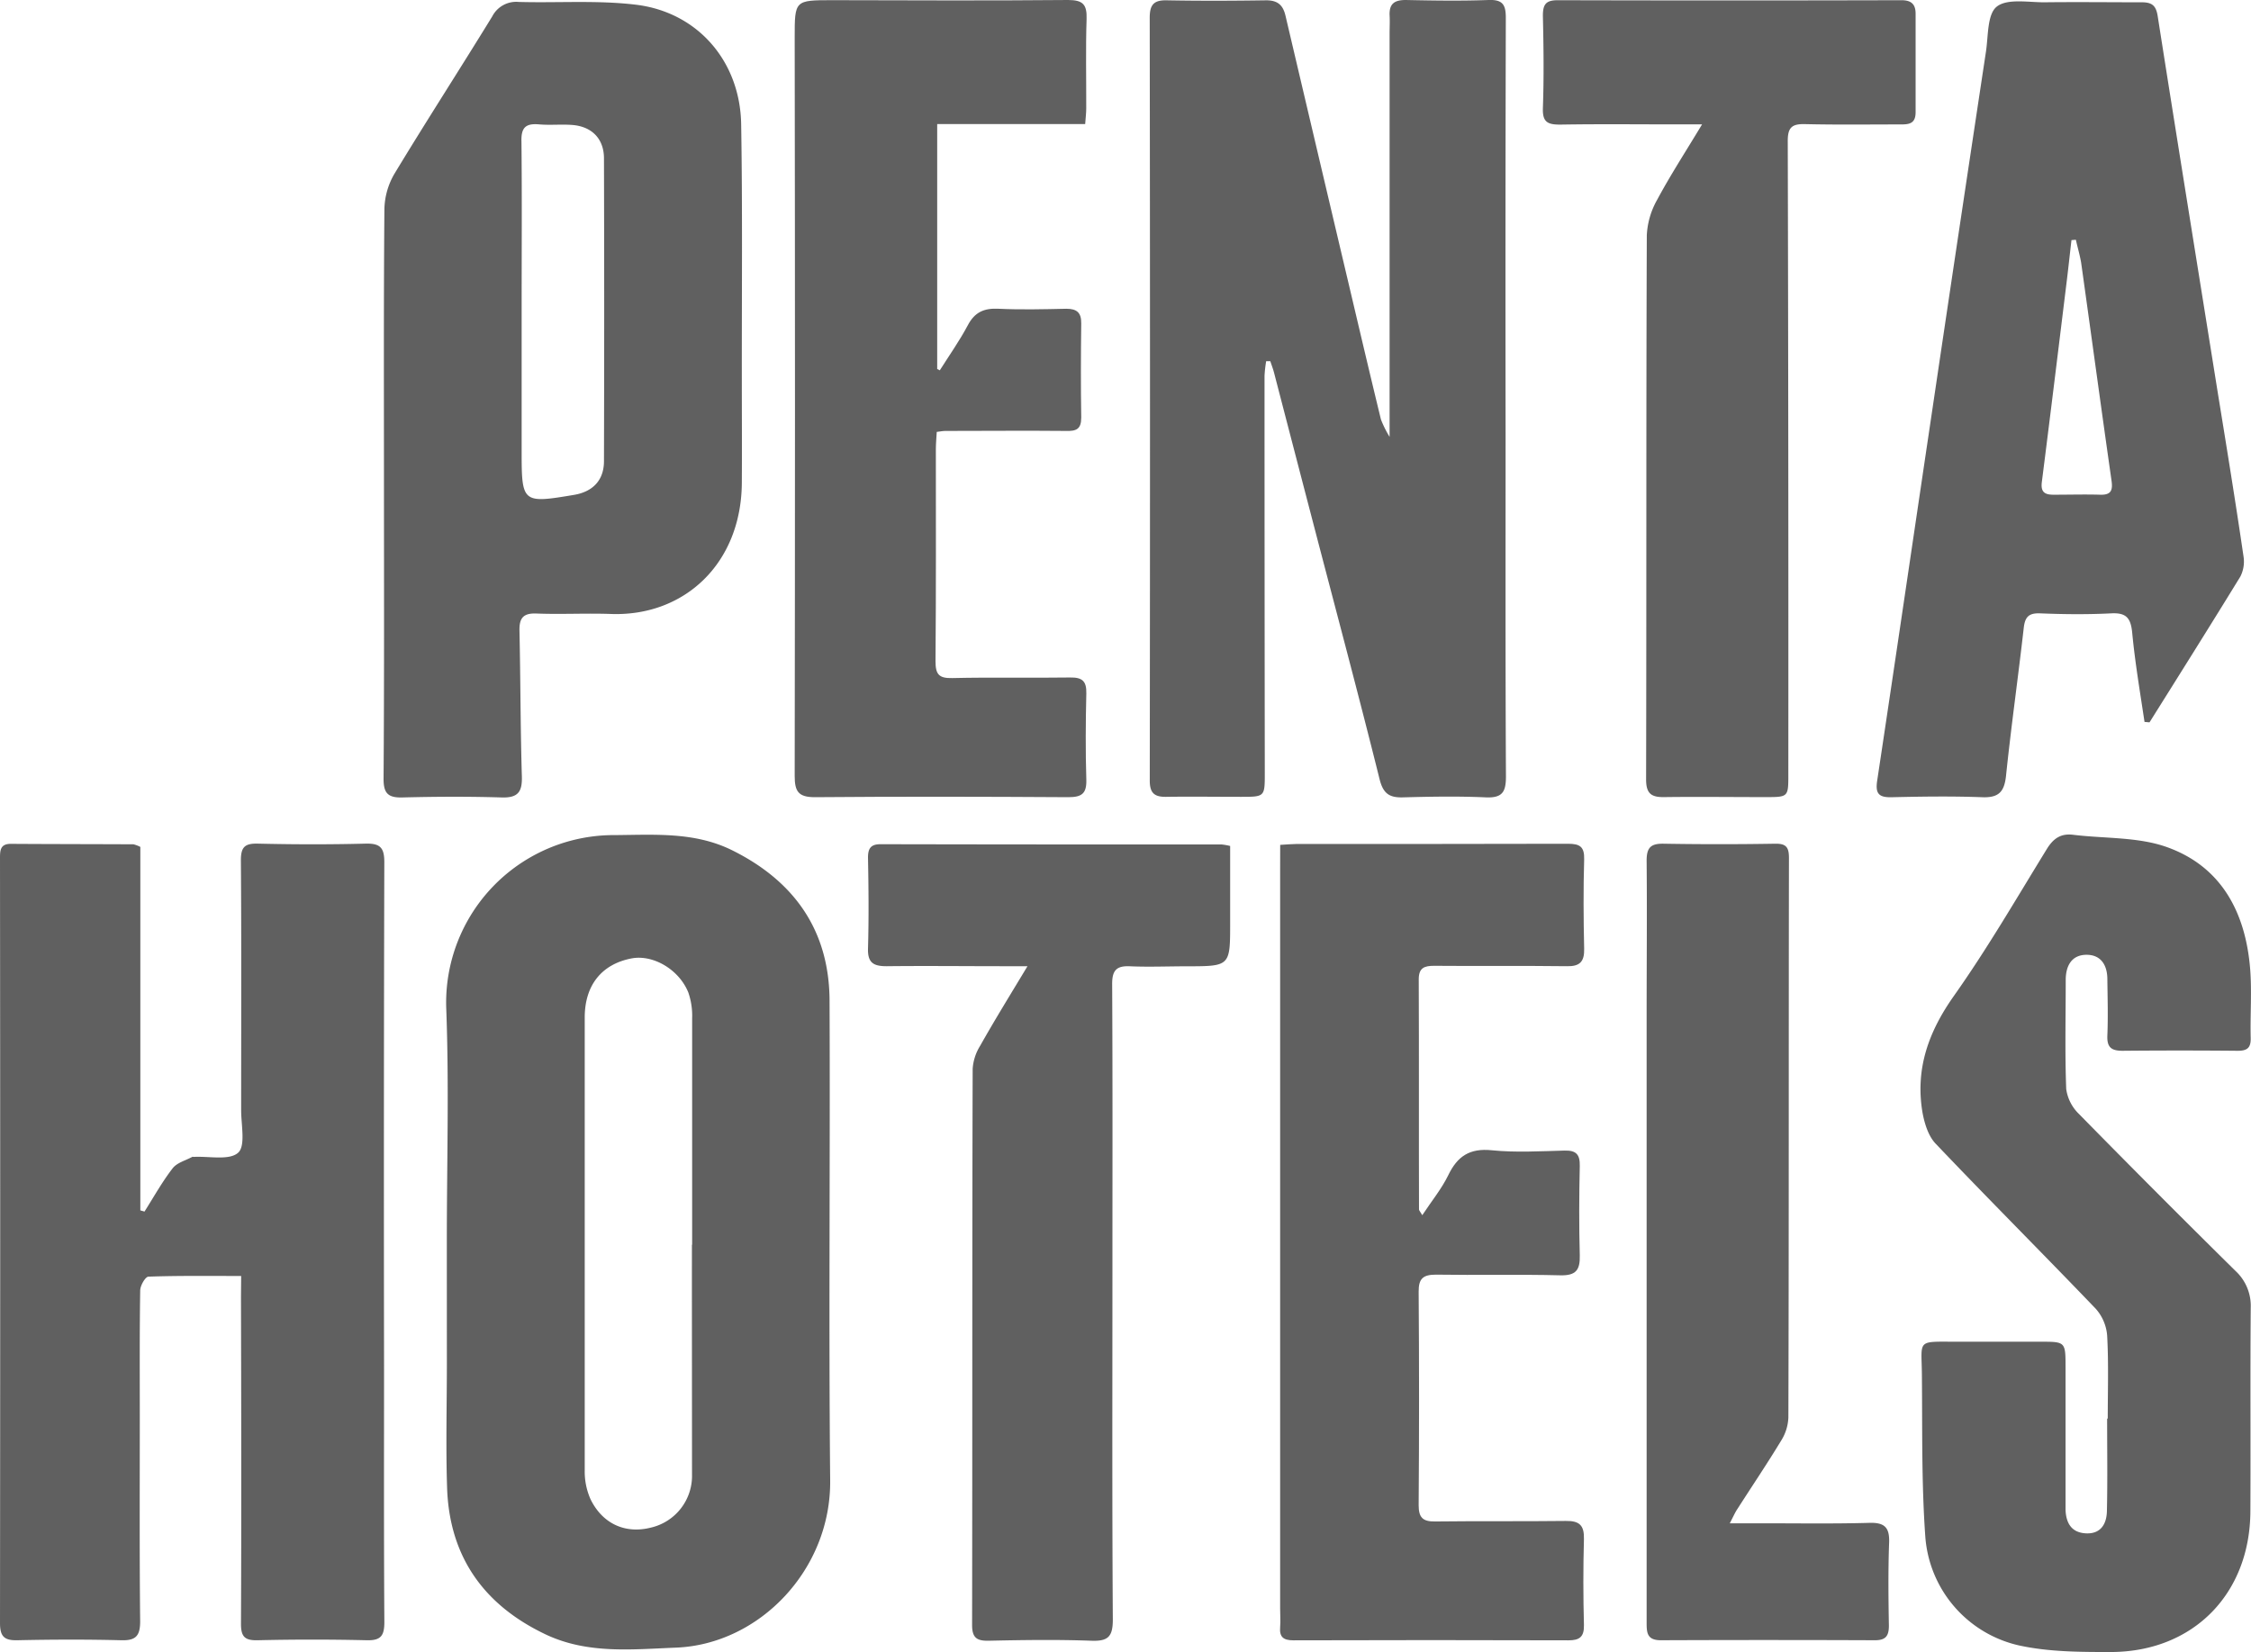 <?xml version="1.0" encoding="UTF-8"?> <svg xmlns="http://www.w3.org/2000/svg" id="Слой_1" data-name="Слой 1" viewBox="0 0 508.81 373.51"> <defs> <style>.cls-1{fill:#606060;}</style> </defs> <path class="cls-1" d="M54.51,288.46c-7.3,0-14.13-.09-20.95.15-.69,0-1.86,2-1.87,3.13-.15,9.6-.09,19.21-.09,28.81,0,15.34-.08,30.69.08,46,0,3.29-1,4.35-4.26,4.26-7.86-.2-15.73-.17-23.59,0-3,.06-3.83-1-3.83-3.91Q.09,280.48,0,194c0-1.81.09-3.24,2.45-3.23,9.23.06,18.47.06,27.71.1a7.1,7.1,0,0,1,1.56.59v82.17l.94.27c2.1-3.3,4-6.74,6.4-9.83,1-1.24,2.89-1.72,4.39-2.53.1-.06.25,0,.37,0,3.44-.19,8,.85,10-.94,1.73-1.53.68-6.3.69-9.64,0-18.83.08-37.67-.06-56.5,0-3,.92-3.81,3.84-3.74,8.11.19,16.23.21,24.34,0,3.27-.08,4.25.88,4.24,4.2q-.15,56.88-.06,113.76c0,19.33-.06,38.67.07,58,0,3.05-.74,4.2-3.93,4.13q-12.36-.29-24.72,0c-3,.07-3.78-.89-3.76-3.83.11-24.58.06-49.15,0-73.72Z"></path> <path class="cls-1" d="M314.1,98.76c0-31.11,0-61.16,0-91.2,0-1.37.08-2.75,0-4.12C314,.83,315.22,0,317.75,0c6.24.13,12.49.23,18.72,0,3.31-.13,3.91,1.19,3.9,4.13q-.12,47.16-.05,94.32c0,25.7-.06,51.4.08,77.1,0,3.51-.83,4.87-4.55,4.71-6.23-.28-12.49-.17-18.72,0-3.13.09-4.5-.88-5.31-4.17-4.69-18.84-9.71-37.6-14.61-56.38Q292.59,102,288,84.32c-.23-.9-.57-1.77-.86-2.66l-.94,0a28.89,28.89,0,0,0-.37,3.31q0,44.91.06,89.82c0,5.35,0,5.35-5.41,5.35-5.62,0-11.24-.08-16.86,0-2.68.05-3.74-.86-3.73-3.69Q260,90.25,259.88,4c0-2.88.88-4,3.85-3.93,7.49.14,15,.11,22.48,0,2.66,0,3.82,1.14,4.37,3.53q7.26,30.9,14.56,61.8c2.31,9.81,4.62,19.63,7,29.42A24.47,24.47,0,0,0,314.1,98.76Z"></path> <path class="cls-1" d="M101,280.55c0-17.59.53-35.2-.14-52.76a37.9,37.9,0,0,1,38.06-39c8.95-.06,18-.77,26.45,3.37,14.06,6.93,22.06,18.07,22.14,34,.16,36.17-.21,72.34.14,108.51.2,20.19-16,37.07-34.86,37.81-9.91.39-20,1.5-29.48-3-13.94-6.63-21.74-17.56-22.25-33.13-.31-9.34-.05-18.7-.05-28.06S101,289.78,101,280.55Zm55.45.84c0-17.07,0-34.15,0-51.22a16,16,0,0,0-.87-5.82c-2.12-5.22-8-8.61-12.84-7.68-6.69,1.29-10.56,6-10.57,13.33q0,51.21,0,102.44a15.39,15.39,0,0,0,1.3,6.46c2.72,5.61,7.89,7.9,13.63,6.45a12,12,0,0,0,9.32-12C156.42,316,156.39,298.72,156.4,281.39Z"></path> <path class="cls-1" d="M86.79,110.87c0-21.19-.08-42.39.1-63.59a16.41,16.41,0,0,1,2.27-8c7.22-11.94,14.8-23.66,22.1-35.56a6.09,6.09,0,0,1,6-3.28c8.85.25,17.79-.43,26.52.63,13.93,1.7,23.51,12.79,23.75,27,.32,19.19.13,38.4.15,57.6,0,7.86.05,15.71,0,23.57-.15,18.17-13,30.16-29.59,29.56-5.61-.2-11.23.12-16.84-.1-3-.12-3.9,1.05-3.83,3.91.24,11,.21,21.92.54,32.88.11,3.53-.86,4.9-4.56,4.79-7.48-.23-15-.19-22.46,0-3.3.09-4.26-1-4.24-4.3C86.86,154.27,86.8,132.57,86.79,110.87Zm31.12-40.72h0V102c0,11.71.16,11.84,11.83,9.88,4.25-.71,6.77-3.3,6.78-7.61q.1-34.23,0-68.46c0-4.45-2.76-7.22-7.17-7.56-2.48-.19-5,.09-7.48-.13-3-.26-4.11.66-4,3.91C118,44.71,117.91,57.43,117.91,70.15Z"></path> <path class="cls-1" d="M476.43,320.7c0-6.24.21-12.49-.13-18.7a10.32,10.32,0,0,0-2.59-6.14c-12-12.52-24.25-24.76-36.19-37.32-1.69-1.77-2.56-4.71-3-7.24-1.57-9.71,1.38-18,7.1-26.11,7.55-10.67,14.12-22,21-33.19,1.49-2.45,3.2-3.63,6-3.28,7.13.88,14.73.44,21.31,2.83,12.26,4.43,17.64,14.8,18.68,27.39.42,5.2,0,10.47.13,15.7.07,2.42-.95,2.94-3.12,2.91q-12.92-.12-25.84,0c-2.57,0-3.55-.8-3.44-3.45.18-4.23.05-8.48,0-12.72,0-3.17-1.44-5.56-4.76-5.53s-4.64,2.51-4.65,5.65c0,8.23-.2,16.46.11,24.68a9.71,9.71,0,0,0,2.91,5.68q17.55,17.89,35.39,35.49a10.75,10.75,0,0,1,3.41,8.3c-.13,15.34,0,30.68-.08,46-.07,18.61-12.84,31.72-31.39,31.82-6.94,0-14,0-20.77-1.46a27.25,27.25,0,0,1-21.32-24.64c-.87-12.16-.65-24.4-.77-36.61-.07-7.86-1.25-7.47,7.34-7.44,6.49,0,13,0,19.48,0,5.64,0,5.65,0,5.65,5.83q0,14.79,0,29.56c0,.88,0,1.75,0,2.62.12,3,1.34,5.13,4.57,5.31,3.41.19,4.71-2.15,4.78-5,.16-7,.05-14,.05-20.95Z"></path> <path class="cls-1" d="M484.74,163.2c-1-6.71-2.14-13.4-2.78-20.14-.32-3.29-1.29-4.58-4.73-4.4-5.35.27-10.73.22-16.09,0-2.6-.1-3.42.84-3.7,3.31-1.26,11.14-2.84,22.24-4,33.39-.38,3.55-1.56,5-5.31,4.87-6.85-.26-13.72-.16-20.58,0-2.86.06-3.68-.81-3.24-3.72,4.22-28,8.31-55.94,12.47-83.9q6-40.47,12.12-80.93c.54-3.54.27-8.43,2.42-10.16,2.34-1.89,7.06-1,10.75-1,7.36-.09,14.72,0,22.08,0,2.28,0,3.2.74,3.57,3.13,4.46,28.41,9.05,56.8,13.59,85.19,2,12.29,4,24.58,5.8,36.89a7.49,7.49,0,0,1-.71,4.62c-6.75,11-13.66,22-20.53,32.95Zm-15.51-109-1,.08c-.34,2.9-.65,5.81-1,8.71-1.88,15.33-3.75,30.66-5.7,46-.29,2.3.71,2.87,2.71,2.85,3.5,0,7-.1,10.48,0,2.48.08,2.88-1,2.56-3.21-2.34-16.4-4.56-32.82-6.86-49.22C470.13,57.68,469.62,56,469.23,54.23Z"></path> <path class="cls-1" d="M289.37,191c1.46-.08,2.55-.19,3.63-.2,20.47,0,40.94,0,61.41-.05,2.72,0,3.75.66,3.67,3.55-.2,6.72-.15,13.46,0,20.2.07,2.92-1,4-3.92,3.93-10-.13-20,0-30-.09-2.21,0-3.48.45-3.47,3.09.08,17.33,0,34.66.06,52,0,.2.22.4.74,1.29,2.09-3.18,4.35-5.93,5.85-9,2.08-4.33,4.85-6.19,9.86-5.68,5.44.55,11,.21,16.47.07,2.61-.06,3.48.88,3.42,3.48-.15,6.73-.18,13.48,0,20.2.09,3.33-.87,4.61-4.43,4.52-9.35-.24-18.72,0-28.08-.15-2.9,0-3.93.87-3.91,3.85q.18,24.12,0,48.26c0,2.77.9,3.72,3.67,3.69,9.86-.12,19.72,0,29.58-.12,3.11-.05,4.19,1,4.11,4.1-.18,6.48-.17,13,0,19.45.06,2.66-1,3.45-3.51,3.44q-31.08-.1-62.16,0c-2.31,0-3.19-.78-3-3,.11-1.36,0-2.74,0-4.11q0-83.61,0-167.24Z"></path> <path class="cls-1" d="M245.29,28.05H211.84V83.42l.59.3c2.13-3.37,4.44-6.64,6.31-10.15,1.57-3,3.67-3.93,6.94-3.77,5.1.24,10.23.11,15.35,0,2.34,0,3.4.84,3.37,3.29-.09,7.11-.11,14.22,0,21.33,0,2.64-1.16,3.06-3.42,3-9.11-.09-18.23,0-27.34,0-.49,0-1,.11-1.9.22-.07,1.32-.2,2.63-.2,3.94,0,16,.06,31.93-.08,47.9,0,3,.78,3.88,3.8,3.81,8.86-.21,17.73,0,26.59-.13,2.77-.05,3.77.8,3.7,3.6-.15,6.48-.2,13,0,19.46.1,3.17-1,4-4.07,4-19.1-.12-38.2-.16-57.3,0-3.74,0-4.55-1.32-4.55-4.8q.13-83.45,0-166.89c0-8.49,0-8.49,8.54-8.49C206,.08,223.71.16,241.44,0c3.37,0,4.27,1.05,4.17,4.27-.22,6.73-.06,13.47-.08,20.21C245.53,25.56,245.39,26.65,245.29,28.05Z"></path> <path class="cls-1" d="M384.73,28.12c-2.4,0-4,0-5.51,0-8.86,0-17.72-.1-26.57.05-2.81,0-4-.54-3.9-3.69.25-7,.16-14,0-20.94,0-2.54.67-3.5,3.36-3.49q38.75.1,77.49,0C432,0,433.05.9,433,3.29,433,10.64,433,18,433,25.35c0,2.54-1.36,2.79-3.34,2.78-7.24,0-14.48.1-21.71-.07-2.87-.06-3.85.73-3.85,3.78q.18,71.63.13,143.25c0,5.1,0,5.11-5.18,5.11-7.61,0-15.23-.1-22.83,0-3,.06-4.14-.82-4.14-4,.1-41,0-82,.16-123a18,18,0,0,1,2.32-8C377.57,39.59,381,34.31,384.73,28.12Z"></path> <path class="cls-1" d="M232.25,218.43H227c-8.86,0-17.73-.1-26.59,0-3,0-4.3-.79-4.21-4,.2-6.86.13-13.72,0-20.58,0-2.29.83-3.05,3.07-3q38.4.08,76.79.05a13.85,13.85,0,0,1,2,.35v17.43c0,9.76,0,9.76-9.82,9.77-4.25,0-8.5.18-12.73,0-3.11-.17-4.13.88-4.12,4,.12,22,.06,43.91.06,65.87,0,25.94-.08,51.89.09,77.84,0,3.86-1.09,4.9-4.85,4.76-7.73-.28-15.48-.17-23.22,0-2.69.05-3.74-.68-3.74-3.56.08-41.92,0-83.83.13-125.75a11.2,11.2,0,0,1,1.68-5.17C224.8,230.65,228.25,225.07,232.25,218.43Z"></path> <path class="cls-1" d="M391,344.37h7.22c8.12,0,16.24.13,24.35-.1,3.5-.1,4.57,1.11,4.44,4.52-.23,6.23-.16,12.47-.05,18.71,0,2.4-.75,3.32-3.22,3.31q-24.17-.1-48.32,0c-3.19,0-3.22-1.76-3.22-4.1q0-68.49,0-137c0-11.72.11-23.45,0-35.17,0-3,1-3.86,3.9-3.8q12.54.21,25.09,0c2.48-.05,3.18.72,3.18,3.19-.08,42.16,0,84.32-.13,126.49a10.55,10.55,0,0,1-1.59,5.19c-3.16,5.22-6.58,10.29-9.87,15.43C392.22,341.85,391.85,342.72,391,344.37Z"></path> </svg> 